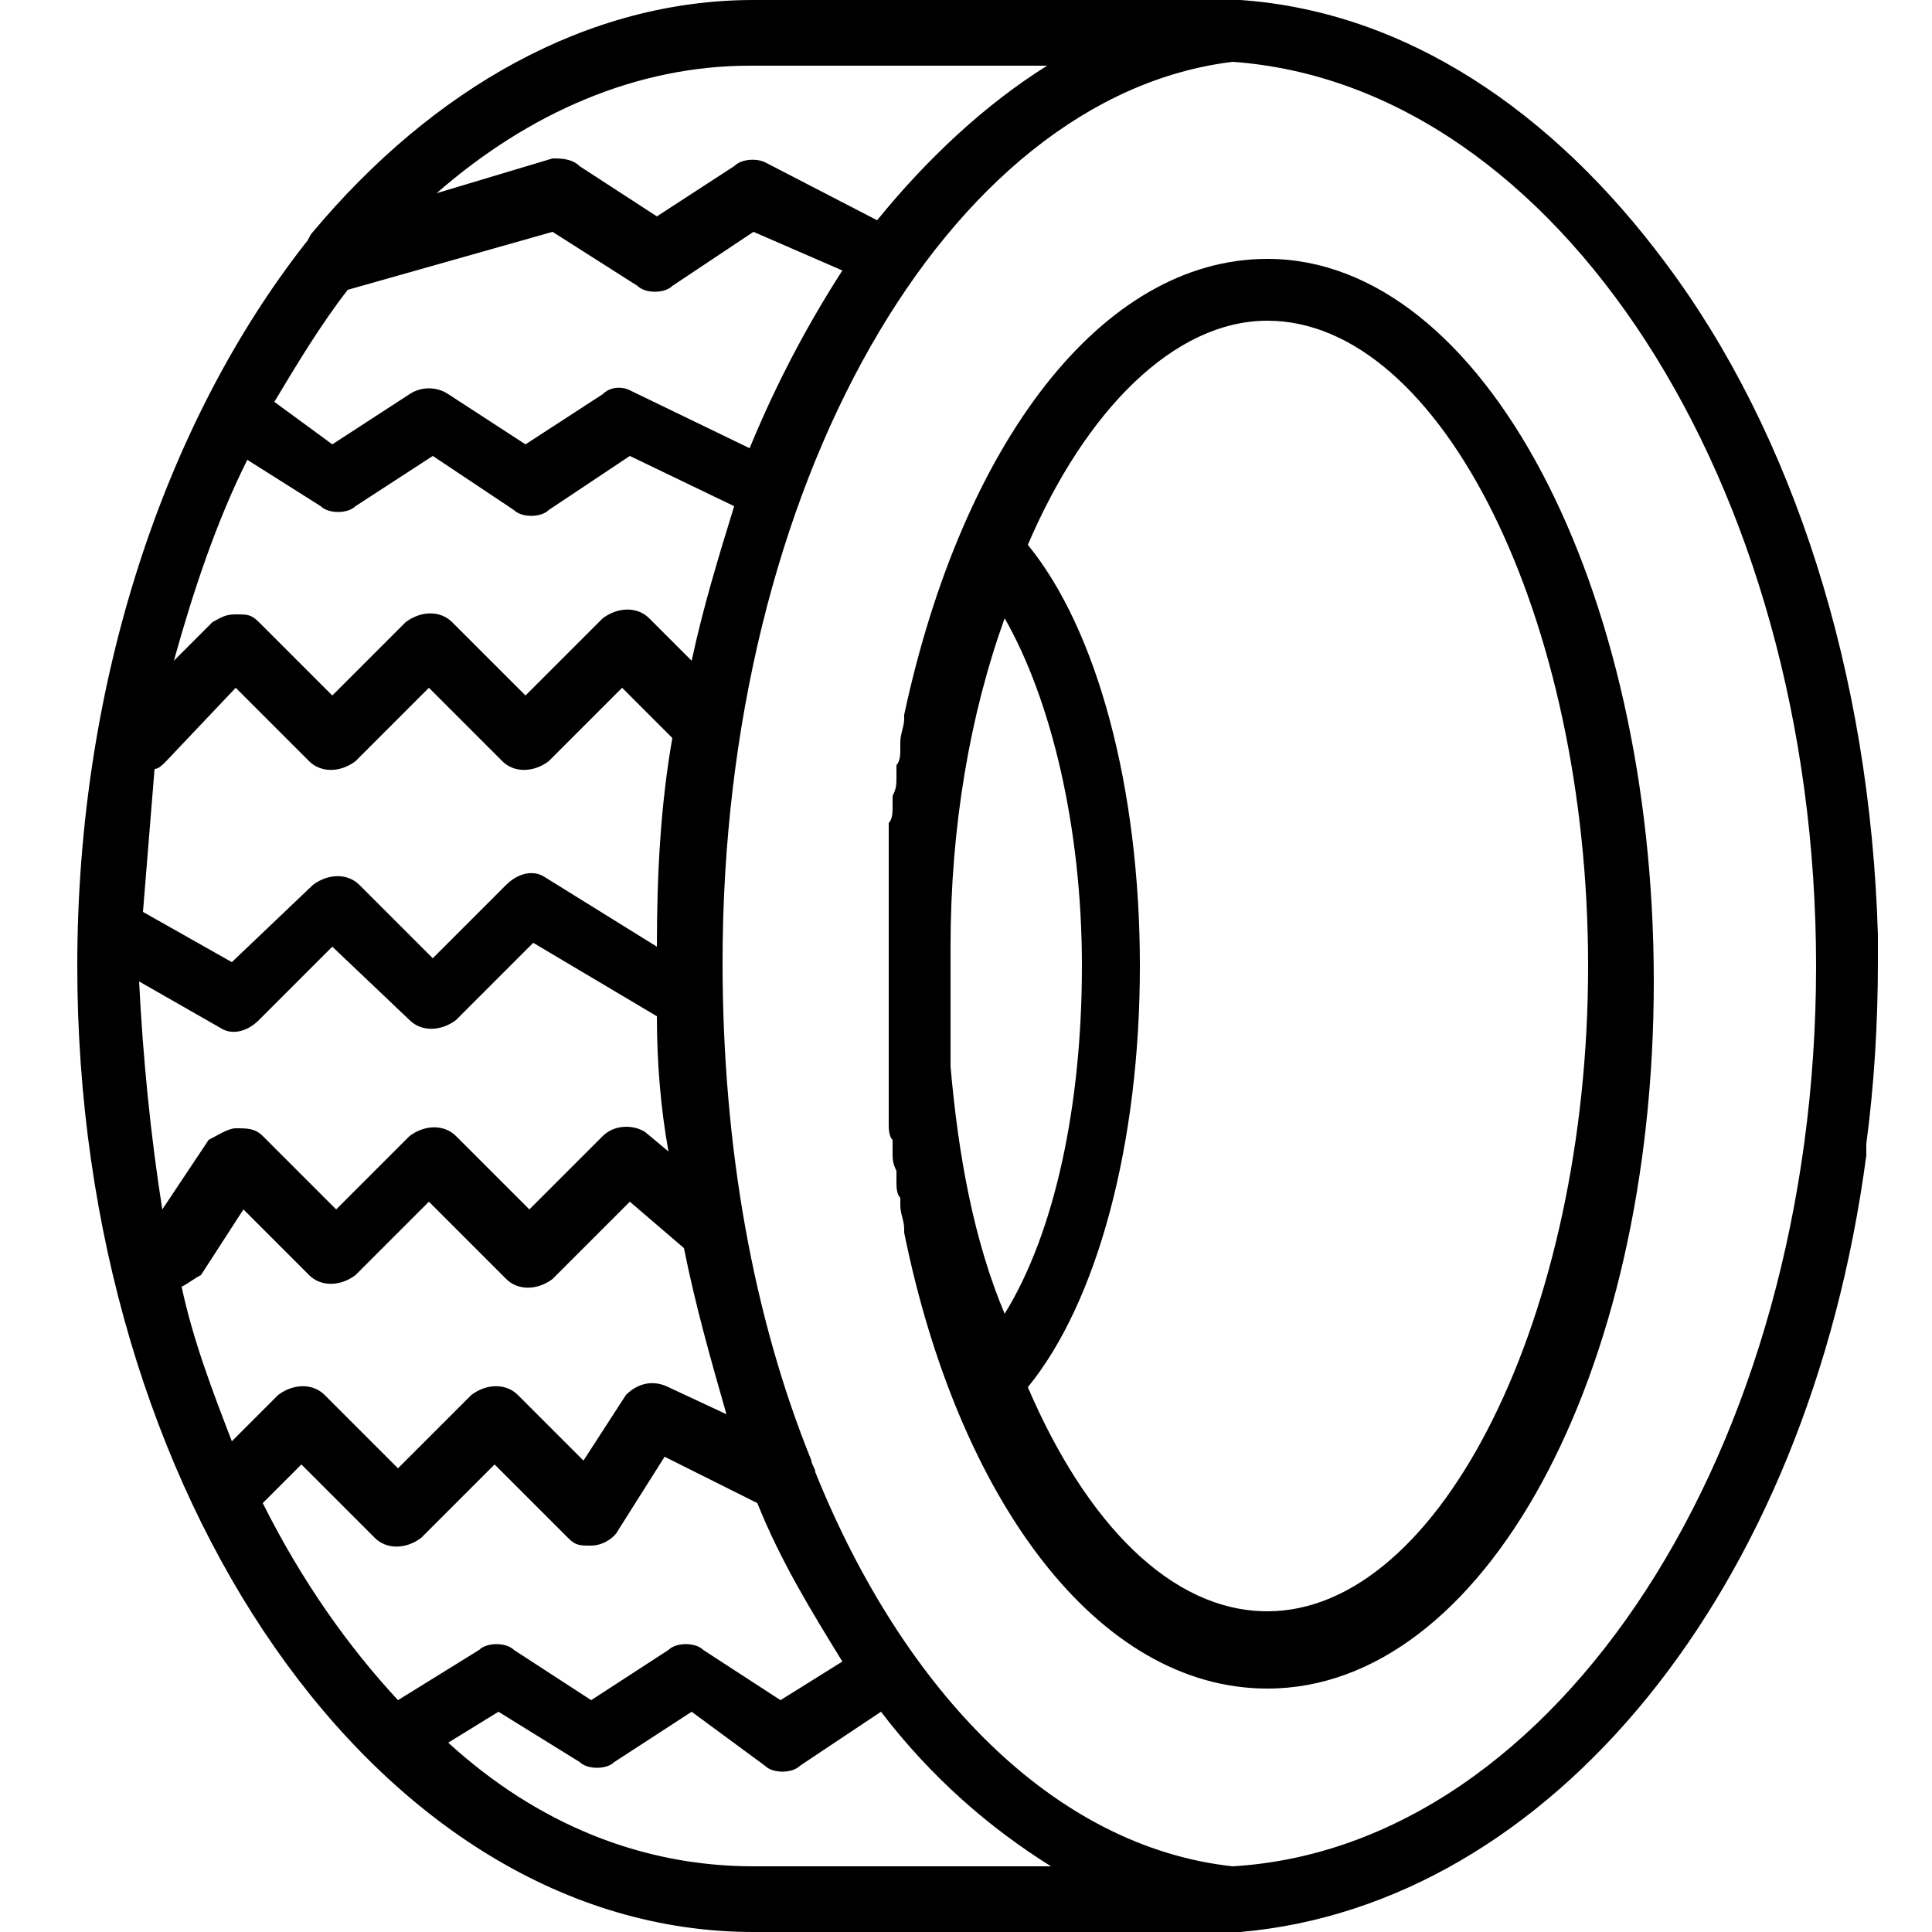 <?xml version="1.0" encoding="utf-8"?>
<!-- Generator: Adobe Illustrator 19.2.0, SVG Export Plug-In . SVG Version: 6.00 Build 0)  -->
<svg version="1.1" id="Layer_1" xmlns="http://www.w3.org/2000/svg" xmlns:xlink="http://www.w3.org/1999/xlink" x="0px" y="0px"
	 viewBox="0 0 50 50" style="enable-background:new 0 0 50 50;" xml:space="preserve">
<g transform="translate(1 1)">
	<g>
		<g>
			<path d="M47.6,23.8c0-0.1,0-0.2,0-0.2c0-0.1,0-0.2,0-0.3c0,0,0-0.1,0-0.1c-0.2-6.8-2.2-13-5.5-17.4c-2.9-3.9-6.7-6.5-11-6.8
				c-0.1,0-0.1,0-0.2,0c-0.1,0-0.1,0-0.2,0c-0.2,0-0.4,0-0.7,0H18.5c-4.3,0-8.3,2.3-11.4,6C7,5.1,7,5.2,6.9,5.3C3.3,9.9,1,16.6,1,24
				c0,13.7,7.8,25,17.5,25h11.7c0.2,0,0.5,0,0.7,0c0.1,0,0.1,0,0.2,0c8-0.7,14.7-8.8,16.2-20.1c0-0.1,0-0.2,0-0.3
				c0.2-1.5,0.3-3.1,0.3-4.7V23.8z M20.1,37.1c0-0.1-0.1-0.2-0.1-0.3c-1.5-3.7-2.3-8.1-2.3-12.9c0-12.3,5.8-22.4,13.2-23.3
				C39.3,1.2,46,11.5,46,24c0,12.5-6.7,22.8-15.1,23.3C26.3,46.8,22.4,42.8,20.1,37.1L20.1,37.1z M3.7,32.3C3.9,32.2,4,32.1,4.2,32
				l1.1-1.7l1.7,1.7c0.3,0.3,0.8,0.3,1.2,0l1.9-1.9l2,2c0.3,0.3,0.8,0.3,1.2,0l2-2l1.4,1.2c0.3,1.5,0.7,2.9,1.1,4.3l-1.5-0.7
				c-0.4-0.2-0.8-0.1-1.1,0.2l-1.1,1.7l-1.7-1.7c-0.3-0.3-0.8-0.3-1.2,0L9.3,37l-1.9-1.9c-0.3-0.3-0.8-0.3-1.2,0L5,36.3
				C4.5,35,4,33.7,3.7,32.3z M2.6,24.4l2.1,1.2c0.3,0.2,0.7,0.1,1-0.2l1.9-1.9l2,1.9c0.3,0.3,0.8,0.3,1.2,0l2-2l3.2,1.9
				c0,1.2,0.1,2.4,0.3,3.5l-0.6-0.5c-0.3-0.2-0.8-0.2-1.1,0.1l-1.9,1.9l-1.9-1.9c-0.3-0.3-0.8-0.3-1.2,0l-1.9,1.9l-1.9-1.9
				c-0.2-0.2-0.4-0.2-0.7-0.2c-0.2,0-0.5,0.2-0.7,0.3l-1.2,1.8C2.9,28.4,2.7,26.4,2.6,24.4z M5.4,10.9l1.9,1.2
				c0.2,0.2,0.7,0.2,0.9,0l2-1.3l2.1,1.4c0.2,0.2,0.7,0.2,0.9,0l2.1-1.4l2.7,1.3c-0.4,1.3-0.8,2.6-1.1,4l-1.1-1.1
				c-0.3-0.3-0.8-0.3-1.2,0L12.6,17l-1.9-1.9c-0.3-0.3-0.8-0.3-1.2,0L7.6,17l-1.9-1.9c-0.2-0.2-0.3-0.2-0.6-0.2s-0.4,0.1-0.6,0.2
				l-1,1C4,14.3,4.6,12.5,5.4,10.9z M8,6.5l5.3-1.5l2.2,1.4c0.2,0.2,0.7,0.2,0.9,0l2.1-1.4L20.8,6c-0.9,1.4-1.7,2.9-2.4,4.6
				l-3.1-1.5C15.1,9,14.8,9,14.6,9.2l-2,1.3l-2-1.3C10.3,9,9.9,9,9.6,9.2l-2,1.3L6.1,9.4C6.7,8.4,7.3,7.4,8,6.5L8,6.5z M13.1,21.7
				c-0.3-0.2-0.7-0.1-1,0.2l-1.9,1.9l-1.9-1.9c-0.3-0.3-0.8-0.3-1.2,0L5,23.9l-2.3-1.3c0.1-1.2,0.2-2.5,0.3-3.7
				c0.1,0,0.2-0.1,0.3-0.2l1.8-1.9l1.9,1.9c0.3,0.3,0.8,0.3,1.2,0l1.9-1.9l1.9,1.9c0.3,0.3,0.8,0.3,1.2,0l1.9-1.9l1.1,1.1
				c0.1,0.1,0.1,0.1,0.2,0.2c-0.3,1.7-0.4,3.5-0.4,5.4L13.1,21.7z M26.1,0.7c-1.6,1-3.1,2.4-4.4,4l-2.9-1.5
				c-0.2-0.1-0.6-0.1-0.8,0.1l-2,1.3l-2-1.3c-0.2-0.2-0.5-0.2-0.7-0.2L10.3,4c2.4-2.1,5.2-3.3,8.1-3.3L26.1,0.7L26.1,0.7z M5.8,37.9
				l1-1l1.9,1.9c0.3,0.3,0.8,0.3,1.2,0l1.9-1.9l1.9,1.9c0.2,0.2,0.3,0.2,0.6,0.2c0.3,0,0.6-0.2,0.7-0.4l1.2-1.9l2.4,1.2
				c0.6,1.5,1.4,2.8,2.2,4.1l-1.6,1l-2-1.3c-0.2-0.2-0.7-0.2-0.9,0l-2,1.3l-2-1.3c-0.2-0.2-0.7-0.2-0.9,0L9.3,43
				C8,41.6,6.8,39.9,5.8,37.9z M18.5,47.3c-2.9,0-5.6-1.1-7.9-3.2l1.3-0.8l2.1,1.3c0.2,0.2,0.7,0.2,0.9,0l2-1.3l1.9,1.4
				c0.2,0.2,0.7,0.2,0.9,0l2.1-1.4c1.3,1.7,2.8,3,4.4,4L18.5,47.3L18.5,47.3z"/>
			<path d="M31.8,5.7c-4.3,0-7.9,4.8-9.4,11.8c0,0,0,0.1,0,0.1c0,0.2-0.1,0.4-0.1,0.6c0,0.1,0,0.1,0,0.2c0,0.1,0,0.3-0.1,0.4
				c0,0.1,0,0.2,0,0.3c0,0.2,0,0.3-0.1,0.5c0,0.1,0,0.2,0,0.3c0,0.1,0,0.3-0.1,0.4c0,0.1,0,0.2,0,0.3c0,0.1,0,0.3,0,0.4
				c0,0.1,0,0.2,0,0.3c0,0.2,0,0.4,0,0.6c0,0.1,0,0.1,0,0.2c0,0.2,0,0.3,0,0.5c0,0,0,0.1,0,0.1c0,0.2,0,0.4,0,0.6c0,0.1,0,0.1,0,0.2
				c0,0.2,0,0.4,0,0.7c0,0.2,0,0.4,0,0.7c0,0.1,0,0.1,0,0.2c0,0.2,0,0.4,0,0.6c0,0,0,0.1,0,0.1c0,0.2,0,0.3,0,0.5c0,0.1,0,0.1,0,0.2
				c0,0.2,0,0.4,0,0.6c0,0.1,0,0.2,0,0.3c0,0.1,0,0.3,0,0.4c0,0.1,0,0.2,0,0.3c0,0.1,0,0.3,0.1,0.4c0,0.1,0,0.2,0,0.3
				c0,0.2,0,0.3,0.1,0.5c0,0.1,0,0.2,0,0.3c0,0.1,0,0.3,0.1,0.4c0,0.1,0,0.1,0,0.2c0,0.2,0.1,0.4,0.1,0.6c0,0,0,0.1,0,0.1
				c1.4,6.9,5,11.8,9.4,11.8c5.6,0,10-8.1,10-18.3S37.4,5.7,31.8,5.7L31.8,5.7z M23.6,26.6c0-0.1,0-0.1,0-0.2c0-0.1,0-0.2,0-0.2
				c0-0.1,0-0.2,0-0.3c0-0.1,0-0.1,0-0.2c0-0.2,0-0.3,0-0.5c0,0,0-0.1,0-0.1c0-0.2,0-0.3,0-0.5c0,0,0-0.1,0-0.1c0-0.2,0-0.4,0-0.5
				c0-0.2,0-0.3,0-0.5c0-3.1,0.5-6,1.4-8.5c1.2,2.1,2,5.4,2,9s-0.7,6.9-2,9C24.2,31.1,23.8,28.9,23.6,26.6L23.6,26.6z M31.8,40.7
				c-2.5,0-4.7-2.3-6.2-5.8c1.8-2.2,2.9-6.3,2.9-10.9s-1.1-8.7-2.9-10.9c1.5-3.5,3.8-5.8,6.2-5.8c4.5,0,8.3,7.7,8.3,16.7
				S36.3,40.7,31.8,40.7z"/>
		</g>
	</g>
</g>
</svg>
